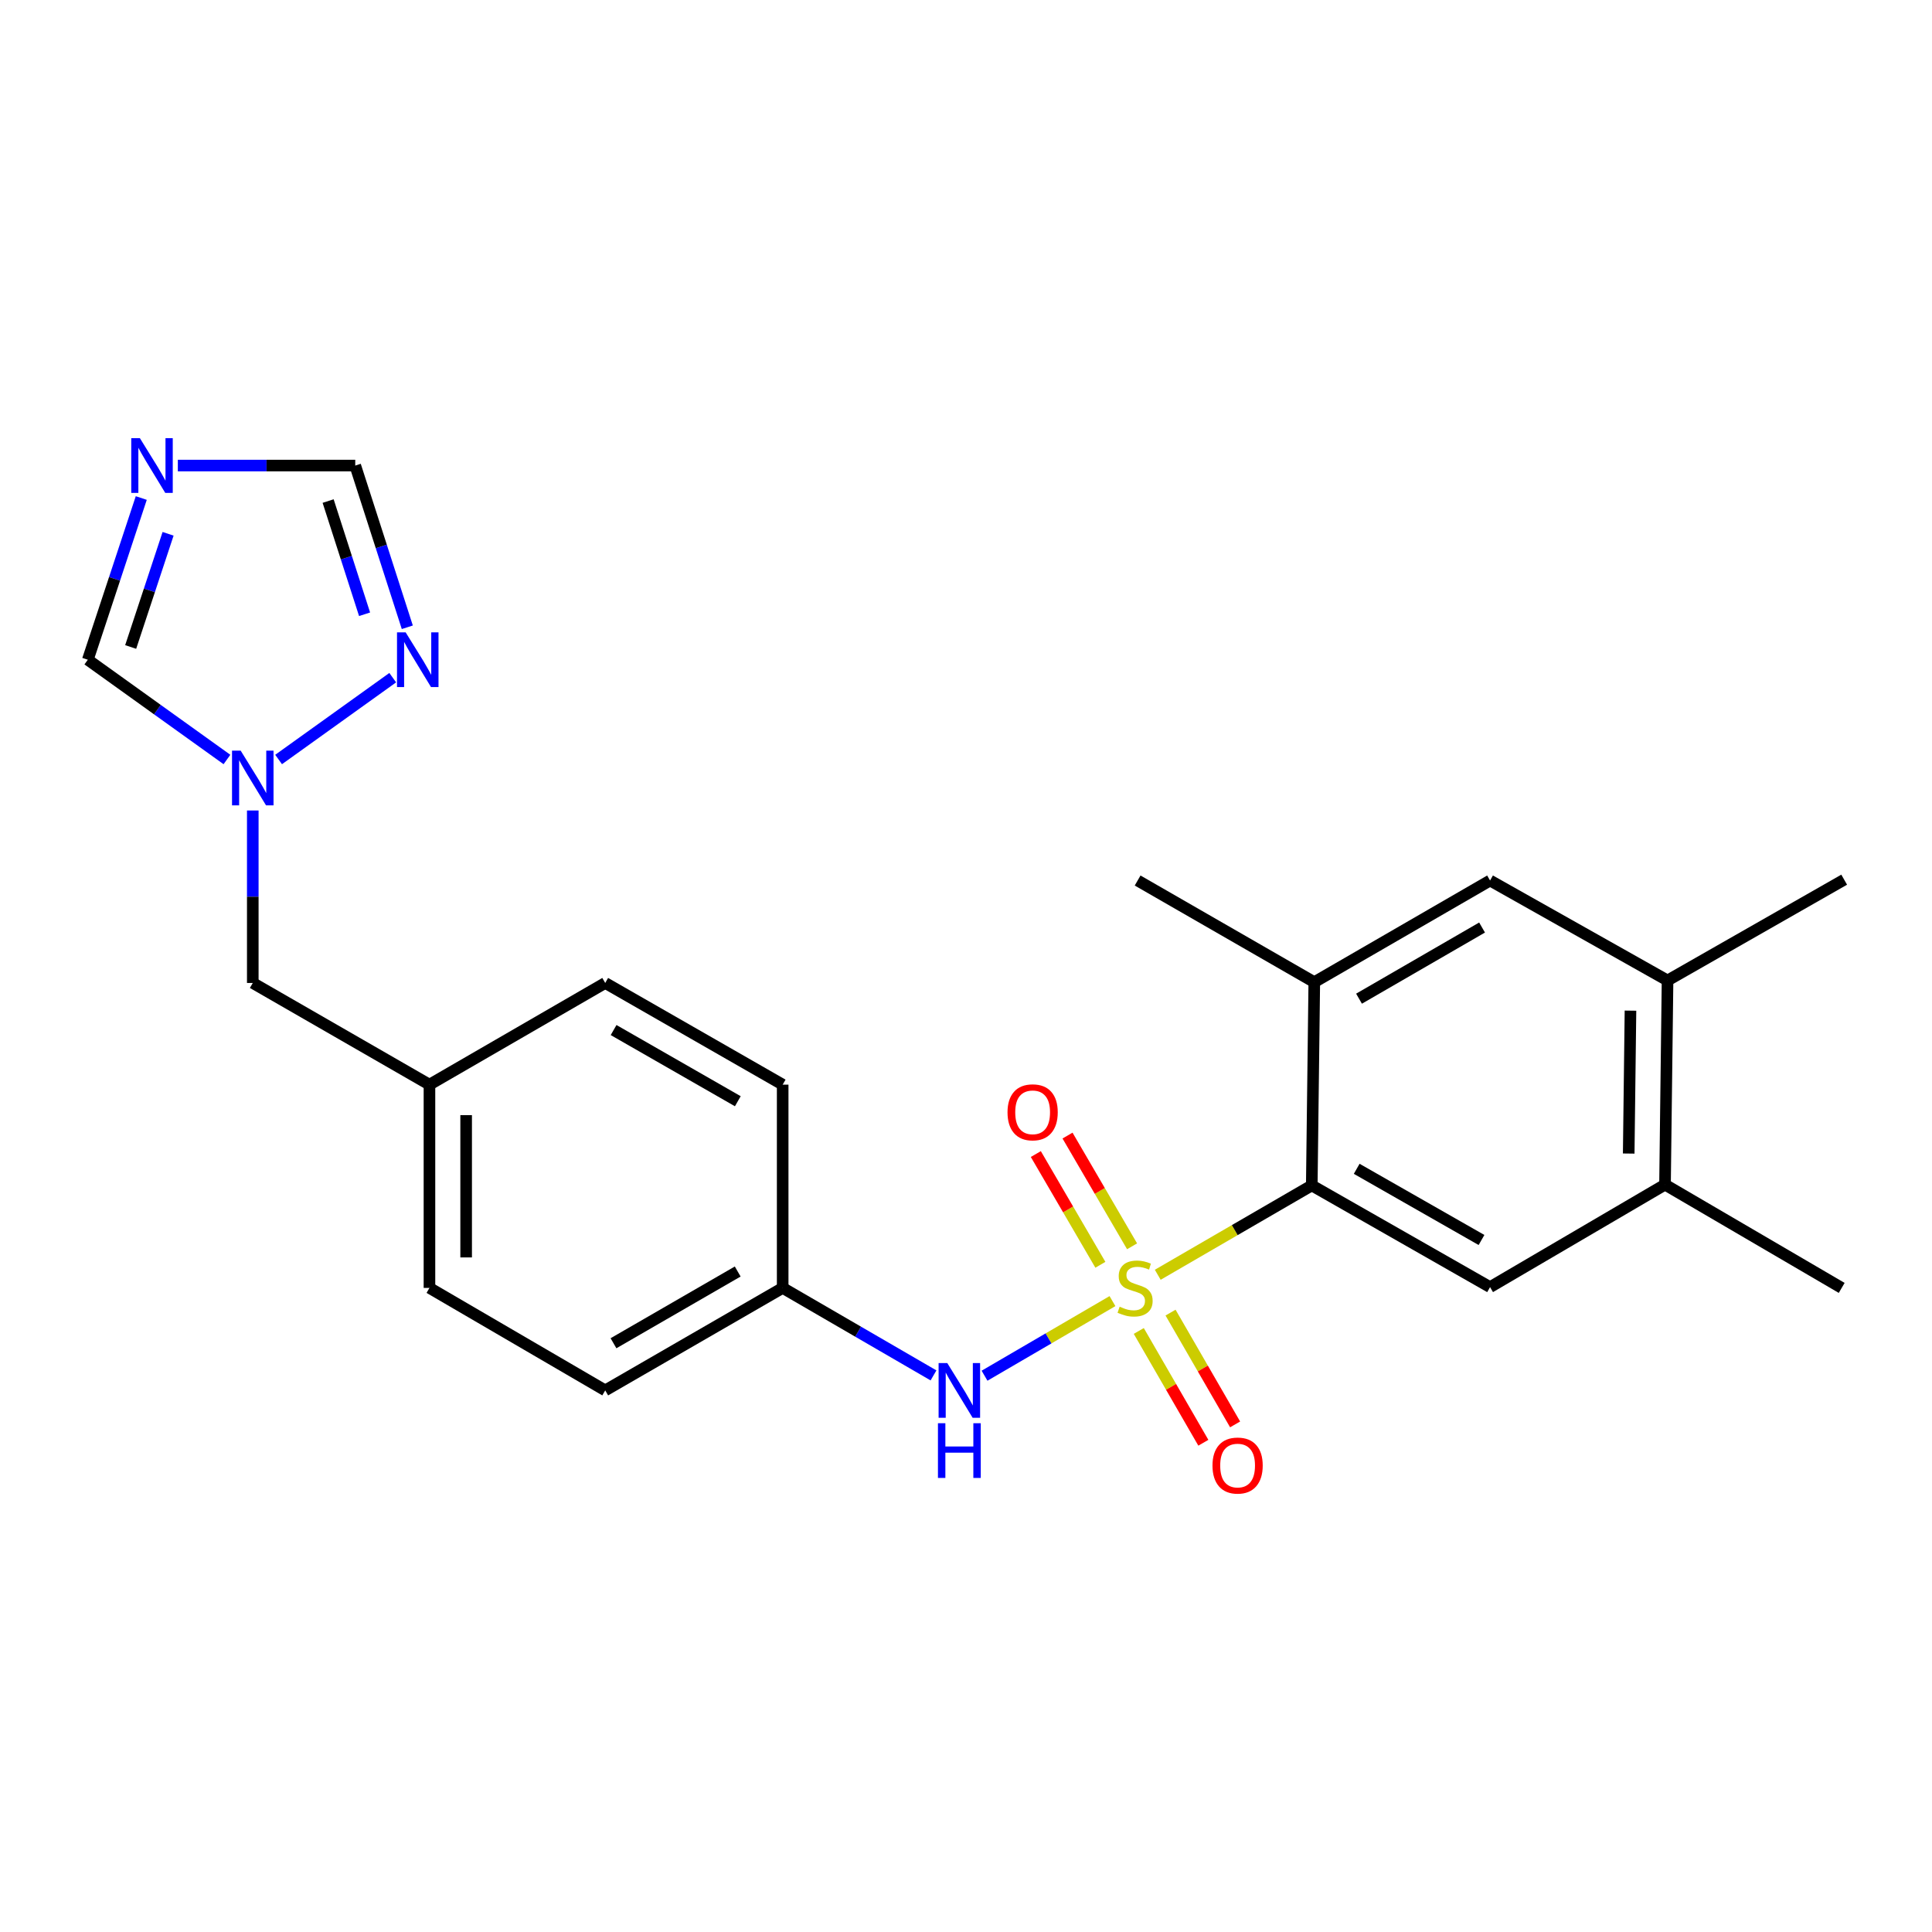 <?xml version='1.0' encoding='iso-8859-1'?>
<svg version='1.1' baseProfile='full'
              xmlns='http://www.w3.org/2000/svg'
                      xmlns:rdkit='http://www.rdkit.org/xml'
                      xmlns:xlink='http://www.w3.org/1999/xlink'
                  xml:space='preserve'
width='1000px' height='1000px' viewBox='0 0 1000 1000'>
<!-- END OF HEADER -->
<rect style='opacity:1.0;fill:#FFFFFF;stroke:none' width='1000' height='1000' x='0' y='0'> </rect>
<path class='bond-0' d='M 599.248,659.821 L 639.111,636.698' style='fill:none;fill-rule:evenodd;stroke:#CCCC00;stroke-width:6px;stroke-linecap:butt;stroke-linejoin:miter;stroke-opacity:1' />
<path class='bond-0' d='M 639.111,636.698 L 678.974,613.575' style='fill:none;fill-rule:evenodd;stroke:#000000;stroke-width:6px;stroke-linecap:butt;stroke-linejoin:miter;stroke-opacity:1' />
<path class='bond-2' d='M 575.812,673.451 L 542.703,692.759' style='fill:none;fill-rule:evenodd;stroke:#CCCC00;stroke-width:6px;stroke-linecap:butt;stroke-linejoin:miter;stroke-opacity:1' />
<path class='bond-2' d='M 542.703,692.759 L 509.594,712.067' style='fill:none;fill-rule:evenodd;stroke:#0000FF;stroke-width:6px;stroke-linecap:butt;stroke-linejoin:miter;stroke-opacity:1' />
<path class='bond-9' d='M 589.429,688.902 L 606.139,717.834' style='fill:none;fill-rule:evenodd;stroke:#CCCC00;stroke-width:6px;stroke-linecap:butt;stroke-linejoin:miter;stroke-opacity:1' />
<path class='bond-9' d='M 606.139,717.834 L 622.849,746.765' style='fill:none;fill-rule:evenodd;stroke:#FF0000;stroke-width:6px;stroke-linecap:butt;stroke-linejoin:miter;stroke-opacity:1' />
<path class='bond-9' d='M 605.873,679.404 L 622.583,708.336' style='fill:none;fill-rule:evenodd;stroke:#CCCC00;stroke-width:6px;stroke-linecap:butt;stroke-linejoin:miter;stroke-opacity:1' />
<path class='bond-9' d='M 622.583,708.336 L 639.293,737.267' style='fill:none;fill-rule:evenodd;stroke:#FF0000;stroke-width:6px;stroke-linecap:butt;stroke-linejoin:miter;stroke-opacity:1' />
<path class='bond-10' d='M 585.961,645.086 L 569.255,616.429' style='fill:none;fill-rule:evenodd;stroke:#CCCC00;stroke-width:6px;stroke-linecap:butt;stroke-linejoin:miter;stroke-opacity:1' />
<path class='bond-10' d='M 569.255,616.429 L 552.549,587.772' style='fill:none;fill-rule:evenodd;stroke:#FF0000;stroke-width:6px;stroke-linecap:butt;stroke-linejoin:miter;stroke-opacity:1' />
<path class='bond-10' d='M 569.555,654.651 L 552.849,625.994' style='fill:none;fill-rule:evenodd;stroke:#CCCC00;stroke-width:6px;stroke-linecap:butt;stroke-linejoin:miter;stroke-opacity:1' />
<path class='bond-10' d='M 552.849,625.994 L 536.142,597.337' style='fill:none;fill-rule:evenodd;stroke:#FF0000;stroke-width:6px;stroke-linecap:butt;stroke-linejoin:miter;stroke-opacity:1' />
<path class='bond-5' d='M 678.974,613.575 L 771.257,666.21' style='fill:none;fill-rule:evenodd;stroke:#000000;stroke-width:6px;stroke-linecap:butt;stroke-linejoin:miter;stroke-opacity:1' />
<path class='bond-5' d='M 702.225,604.974 L 766.823,641.819' style='fill:none;fill-rule:evenodd;stroke:#000000;stroke-width:6px;stroke-linecap:butt;stroke-linejoin:miter;stroke-opacity:1' />
<path class='bond-6' d='M 678.974,613.575 L 680.272,508.368' style='fill:none;fill-rule:evenodd;stroke:#000000;stroke-width:6px;stroke-linecap:butt;stroke-linejoin:miter;stroke-opacity:1' />
<path class='bond-1' d='M 73.121,257.779 L 59.288,299.627' style='fill:none;fill-rule:evenodd;stroke:#0000FF;stroke-width:6px;stroke-linecap:butt;stroke-linejoin:miter;stroke-opacity:1' />
<path class='bond-1' d='M 59.288,299.627 L 45.455,341.474' style='fill:none;fill-rule:evenodd;stroke:#000000;stroke-width:6px;stroke-linecap:butt;stroke-linejoin:miter;stroke-opacity:1' />
<path class='bond-1' d='M 87.002,276.294 L 77.319,305.587' style='fill:none;fill-rule:evenodd;stroke:#0000FF;stroke-width:6px;stroke-linecap:butt;stroke-linejoin:miter;stroke-opacity:1' />
<path class='bond-1' d='M 77.319,305.587 L 67.635,334.88' style='fill:none;fill-rule:evenodd;stroke:#000000;stroke-width:6px;stroke-linecap:butt;stroke-linejoin:miter;stroke-opacity:1' />
<path class='bond-26' d='M 92.047,240.973 L 137.96,240.973' style='fill:none;fill-rule:evenodd;stroke:#0000FF;stroke-width:6px;stroke-linecap:butt;stroke-linejoin:miter;stroke-opacity:1' />
<path class='bond-26' d='M 137.96,240.973 L 183.873,240.973' style='fill:none;fill-rule:evenodd;stroke:#000000;stroke-width:6px;stroke-linecap:butt;stroke-linejoin:miter;stroke-opacity:1' />
<path class='bond-15' d='M 483.178,711.905 L 444.144,689.263' style='fill:none;fill-rule:evenodd;stroke:#0000FF;stroke-width:6px;stroke-linecap:butt;stroke-linejoin:miter;stroke-opacity:1' />
<path class='bond-15' d='M 444.144,689.263 L 405.111,666.621' style='fill:none;fill-rule:evenodd;stroke:#000000;stroke-width:6px;stroke-linecap:butt;stroke-linejoin:miter;stroke-opacity:1' />
<path class='bond-3' d='M 130.837,419.509 L 130.837,464.144' style='fill:none;fill-rule:evenodd;stroke:#0000FF;stroke-width:6px;stroke-linecap:butt;stroke-linejoin:miter;stroke-opacity:1' />
<path class='bond-3' d='M 130.837,464.144 L 130.837,508.779' style='fill:none;fill-rule:evenodd;stroke:#000000;stroke-width:6px;stroke-linecap:butt;stroke-linejoin:miter;stroke-opacity:1' />
<path class='bond-4' d='M 144.204,393.114 L 203.275,350.763' style='fill:none;fill-rule:evenodd;stroke:#0000FF;stroke-width:6px;stroke-linecap:butt;stroke-linejoin:miter;stroke-opacity:1' />
<path class='bond-8' d='M 117.471,393.113 L 81.463,367.293' style='fill:none;fill-rule:evenodd;stroke:#0000FF;stroke-width:6px;stroke-linecap:butt;stroke-linejoin:miter;stroke-opacity:1' />
<path class='bond-8' d='M 81.463,367.293 L 45.455,341.474' style='fill:none;fill-rule:evenodd;stroke:#000000;stroke-width:6px;stroke-linecap:butt;stroke-linejoin:miter;stroke-opacity:1' />
<path class='bond-7' d='M 210.822,324.675 L 197.348,282.824' style='fill:none;fill-rule:evenodd;stroke:#0000FF;stroke-width:6px;stroke-linecap:butt;stroke-linejoin:miter;stroke-opacity:1' />
<path class='bond-7' d='M 197.348,282.824 L 183.873,240.973' style='fill:none;fill-rule:evenodd;stroke:#000000;stroke-width:6px;stroke-linecap:butt;stroke-linejoin:miter;stroke-opacity:1' />
<path class='bond-7' d='M 188.703,317.939 L 179.271,288.644' style='fill:none;fill-rule:evenodd;stroke:#0000FF;stroke-width:6px;stroke-linecap:butt;stroke-linejoin:miter;stroke-opacity:1' />
<path class='bond-7' d='M 179.271,288.644 L 169.839,259.348' style='fill:none;fill-rule:evenodd;stroke:#000000;stroke-width:6px;stroke-linecap:butt;stroke-linejoin:miter;stroke-opacity:1' />
<path class='bond-11' d='M 771.257,666.21 L 861.809,613.163' style='fill:none;fill-rule:evenodd;stroke:#000000;stroke-width:6px;stroke-linecap:butt;stroke-linejoin:miter;stroke-opacity:1' />
<path class='bond-12' d='M 680.272,508.368 L 771.257,455.754' style='fill:none;fill-rule:evenodd;stroke:#000000;stroke-width:6px;stroke-linecap:butt;stroke-linejoin:miter;stroke-opacity:1' />
<path class='bond-12' d='M 703.426,516.915 L 767.115,480.086' style='fill:none;fill-rule:evenodd;stroke:#000000;stroke-width:6px;stroke-linecap:butt;stroke-linejoin:miter;stroke-opacity:1' />
<path class='bond-21' d='M 680.272,508.368 L 588.833,455.754' style='fill:none;fill-rule:evenodd;stroke:#000000;stroke-width:6px;stroke-linecap:butt;stroke-linejoin:miter;stroke-opacity:1' />
<path class='bond-22' d='M 861.809,613.163 L 953.258,666.621' style='fill:none;fill-rule:evenodd;stroke:#000000;stroke-width:6px;stroke-linecap:butt;stroke-linejoin:miter;stroke-opacity:1' />
<path class='bond-25' d='M 861.809,613.163 L 863.117,507.492' style='fill:none;fill-rule:evenodd;stroke:#000000;stroke-width:6px;stroke-linecap:butt;stroke-linejoin:miter;stroke-opacity:1' />
<path class='bond-25' d='M 843.016,597.077 L 843.932,523.108' style='fill:none;fill-rule:evenodd;stroke:#000000;stroke-width:6px;stroke-linecap:butt;stroke-linejoin:miter;stroke-opacity:1' />
<path class='bond-13' d='M 771.257,455.754 L 863.117,507.492' style='fill:none;fill-rule:evenodd;stroke:#000000;stroke-width:6px;stroke-linecap:butt;stroke-linejoin:miter;stroke-opacity:1' />
<path class='bond-23' d='M 863.117,507.492 L 954.545,455.321' style='fill:none;fill-rule:evenodd;stroke:#000000;stroke-width:6px;stroke-linecap:butt;stroke-linejoin:miter;stroke-opacity:1' />
<path class='bond-14' d='M 130.837,508.779 L 222.287,561.414' style='fill:none;fill-rule:evenodd;stroke:#000000;stroke-width:6px;stroke-linecap:butt;stroke-linejoin:miter;stroke-opacity:1' />
<path class='bond-17' d='M 405.111,666.621 L 313.261,719.668' style='fill:none;fill-rule:evenodd;stroke:#000000;stroke-width:6px;stroke-linecap:butt;stroke-linejoin:miter;stroke-opacity:1' />
<path class='bond-17' d='M 381.836,658.133 L 317.541,695.266' style='fill:none;fill-rule:evenodd;stroke:#000000;stroke-width:6px;stroke-linecap:butt;stroke-linejoin:miter;stroke-opacity:1' />
<path class='bond-18' d='M 405.111,666.621 L 405.111,561.414' style='fill:none;fill-rule:evenodd;stroke:#000000;stroke-width:6px;stroke-linecap:butt;stroke-linejoin:miter;stroke-opacity:1' />
<path class='bond-16' d='M 222.287,561.414 L 313.261,508.779' style='fill:none;fill-rule:evenodd;stroke:#000000;stroke-width:6px;stroke-linecap:butt;stroke-linejoin:miter;stroke-opacity:1' />
<path class='bond-24' d='M 222.287,561.414 L 222.287,666.621' style='fill:none;fill-rule:evenodd;stroke:#000000;stroke-width:6px;stroke-linecap:butt;stroke-linejoin:miter;stroke-opacity:1' />
<path class='bond-24' d='M 241.277,577.195 L 241.277,650.84' style='fill:none;fill-rule:evenodd;stroke:#000000;stroke-width:6px;stroke-linecap:butt;stroke-linejoin:miter;stroke-opacity:1' />
<path class='bond-19' d='M 313.261,719.668 L 222.287,666.621' style='fill:none;fill-rule:evenodd;stroke:#000000;stroke-width:6px;stroke-linecap:butt;stroke-linejoin:miter;stroke-opacity:1' />
<path class='bond-20' d='M 405.111,561.414 L 313.261,508.779' style='fill:none;fill-rule:evenodd;stroke:#000000;stroke-width:6px;stroke-linecap:butt;stroke-linejoin:miter;stroke-opacity:1' />
<path class='bond-20' d='M 381.892,569.996 L 317.597,533.151' style='fill:none;fill-rule:evenodd;stroke:#000000;stroke-width:6px;stroke-linecap:butt;stroke-linejoin:miter;stroke-opacity:1' />
<path  class='atom-0' d='M 579.525 676.341
Q 579.845 676.461, 581.165 677.021
Q 582.485 677.581, 583.925 677.941
Q 585.405 678.261, 586.845 678.261
Q 589.525 678.261, 591.085 676.981
Q 592.645 675.661, 592.645 673.381
Q 592.645 671.821, 591.845 670.861
Q 591.085 669.901, 589.885 669.381
Q 588.685 668.861, 586.685 668.261
Q 584.165 667.501, 582.645 666.781
Q 581.165 666.061, 580.085 664.541
Q 579.045 663.021, 579.045 660.461
Q 579.045 656.901, 581.445 654.701
Q 583.885 652.501, 588.685 652.501
Q 591.965 652.501, 595.685 654.061
L 594.765 657.141
Q 591.365 655.741, 588.805 655.741
Q 586.045 655.741, 584.525 656.901
Q 583.005 658.021, 583.045 659.981
Q 583.045 661.501, 583.805 662.421
Q 584.605 663.341, 585.725 663.861
Q 586.885 664.381, 588.805 664.981
Q 591.365 665.781, 592.885 666.581
Q 594.405 667.381, 595.485 669.021
Q 596.605 670.621, 596.605 673.381
Q 596.605 677.301, 593.965 679.421
Q 591.365 681.501, 587.005 681.501
Q 584.485 681.501, 582.565 680.941
Q 580.685 680.421, 578.445 679.501
L 579.525 676.341
' fill='#CCCC00'/>
<path  class='atom-2' d='M 72.417 226.813
L 81.697 241.813
Q 82.617 243.293, 84.097 245.973
Q 85.577 248.653, 85.657 248.813
L 85.657 226.813
L 89.417 226.813
L 89.417 255.133
L 85.537 255.133
L 75.577 238.733
Q 74.417 236.813, 73.177 234.613
Q 71.977 232.413, 71.617 231.733
L 71.617 255.133
L 67.937 255.133
L 67.937 226.813
L 72.417 226.813
' fill='#0000FF'/>
<path  class='atom-3' d='M 490.301 705.508
L 499.581 720.508
Q 500.501 721.988, 501.981 724.668
Q 503.461 727.348, 503.541 727.508
L 503.541 705.508
L 507.301 705.508
L 507.301 733.828
L 503.421 733.828
L 493.461 717.428
Q 492.301 715.508, 491.061 713.308
Q 489.861 711.108, 489.501 710.428
L 489.501 733.828
L 485.821 733.828
L 485.821 705.508
L 490.301 705.508
' fill='#0000FF'/>
<path  class='atom-3' d='M 485.481 736.66
L 489.321 736.66
L 489.321 748.7
L 503.801 748.7
L 503.801 736.66
L 507.641 736.66
L 507.641 764.98
L 503.801 764.98
L 503.801 751.9
L 489.321 751.9
L 489.321 764.98
L 485.481 764.98
L 485.481 736.66
' fill='#0000FF'/>
<path  class='atom-4' d='M 124.577 388.537
L 133.857 403.537
Q 134.777 405.017, 136.257 407.697
Q 137.737 410.377, 137.817 410.537
L 137.817 388.537
L 141.577 388.537
L 141.577 416.857
L 137.697 416.857
L 127.737 400.457
Q 126.577 398.537, 125.337 396.337
Q 124.137 394.137, 123.777 393.457
L 123.777 416.857
L 120.097 416.857
L 120.097 388.537
L 124.577 388.537
' fill='#0000FF'/>
<path  class='atom-5' d='M 209.971 327.314
L 219.251 342.314
Q 220.171 343.794, 221.651 346.474
Q 223.131 349.154, 223.211 349.314
L 223.211 327.314
L 226.971 327.314
L 226.971 355.634
L 223.091 355.634
L 213.131 339.234
Q 211.971 337.314, 210.731 335.114
Q 209.531 332.914, 209.171 332.234
L 209.171 355.634
L 205.491 355.634
L 205.491 327.314
L 209.971 327.314
' fill='#0000FF'/>
<path  class='atom-10' d='M 627.582 758.562
Q 627.582 751.762, 630.942 747.962
Q 634.302 744.162, 640.582 744.162
Q 646.862 744.162, 650.222 747.962
Q 653.582 751.762, 653.582 758.562
Q 653.582 765.442, 650.182 769.362
Q 646.782 773.242, 640.582 773.242
Q 634.342 773.242, 630.942 769.362
Q 627.582 765.482, 627.582 758.562
M 640.582 770.042
Q 644.902 770.042, 647.222 767.162
Q 649.582 764.242, 649.582 758.562
Q 649.582 753.002, 647.222 750.202
Q 644.902 747.362, 640.582 747.362
Q 636.262 747.362, 633.902 750.162
Q 631.582 752.962, 631.582 758.562
Q 631.582 764.282, 633.902 767.162
Q 636.262 770.042, 640.582 770.042
' fill='#FF0000'/>
<path  class='atom-11' d='M 521.489 575.727
Q 521.489 568.927, 524.849 565.127
Q 528.209 561.327, 534.489 561.327
Q 540.769 561.327, 544.129 565.127
Q 547.489 568.927, 547.489 575.727
Q 547.489 582.607, 544.089 586.527
Q 540.689 590.407, 534.489 590.407
Q 528.249 590.407, 524.849 586.527
Q 521.489 582.647, 521.489 575.727
M 534.489 587.207
Q 538.809 587.207, 541.129 584.327
Q 543.489 581.407, 543.489 575.727
Q 543.489 570.167, 541.129 567.367
Q 538.809 564.527, 534.489 564.527
Q 530.169 564.527, 527.809 567.327
Q 525.489 570.127, 525.489 575.727
Q 525.489 581.447, 527.809 584.327
Q 530.169 587.207, 534.489 587.207
' fill='#FF0000'/>
</svg>
